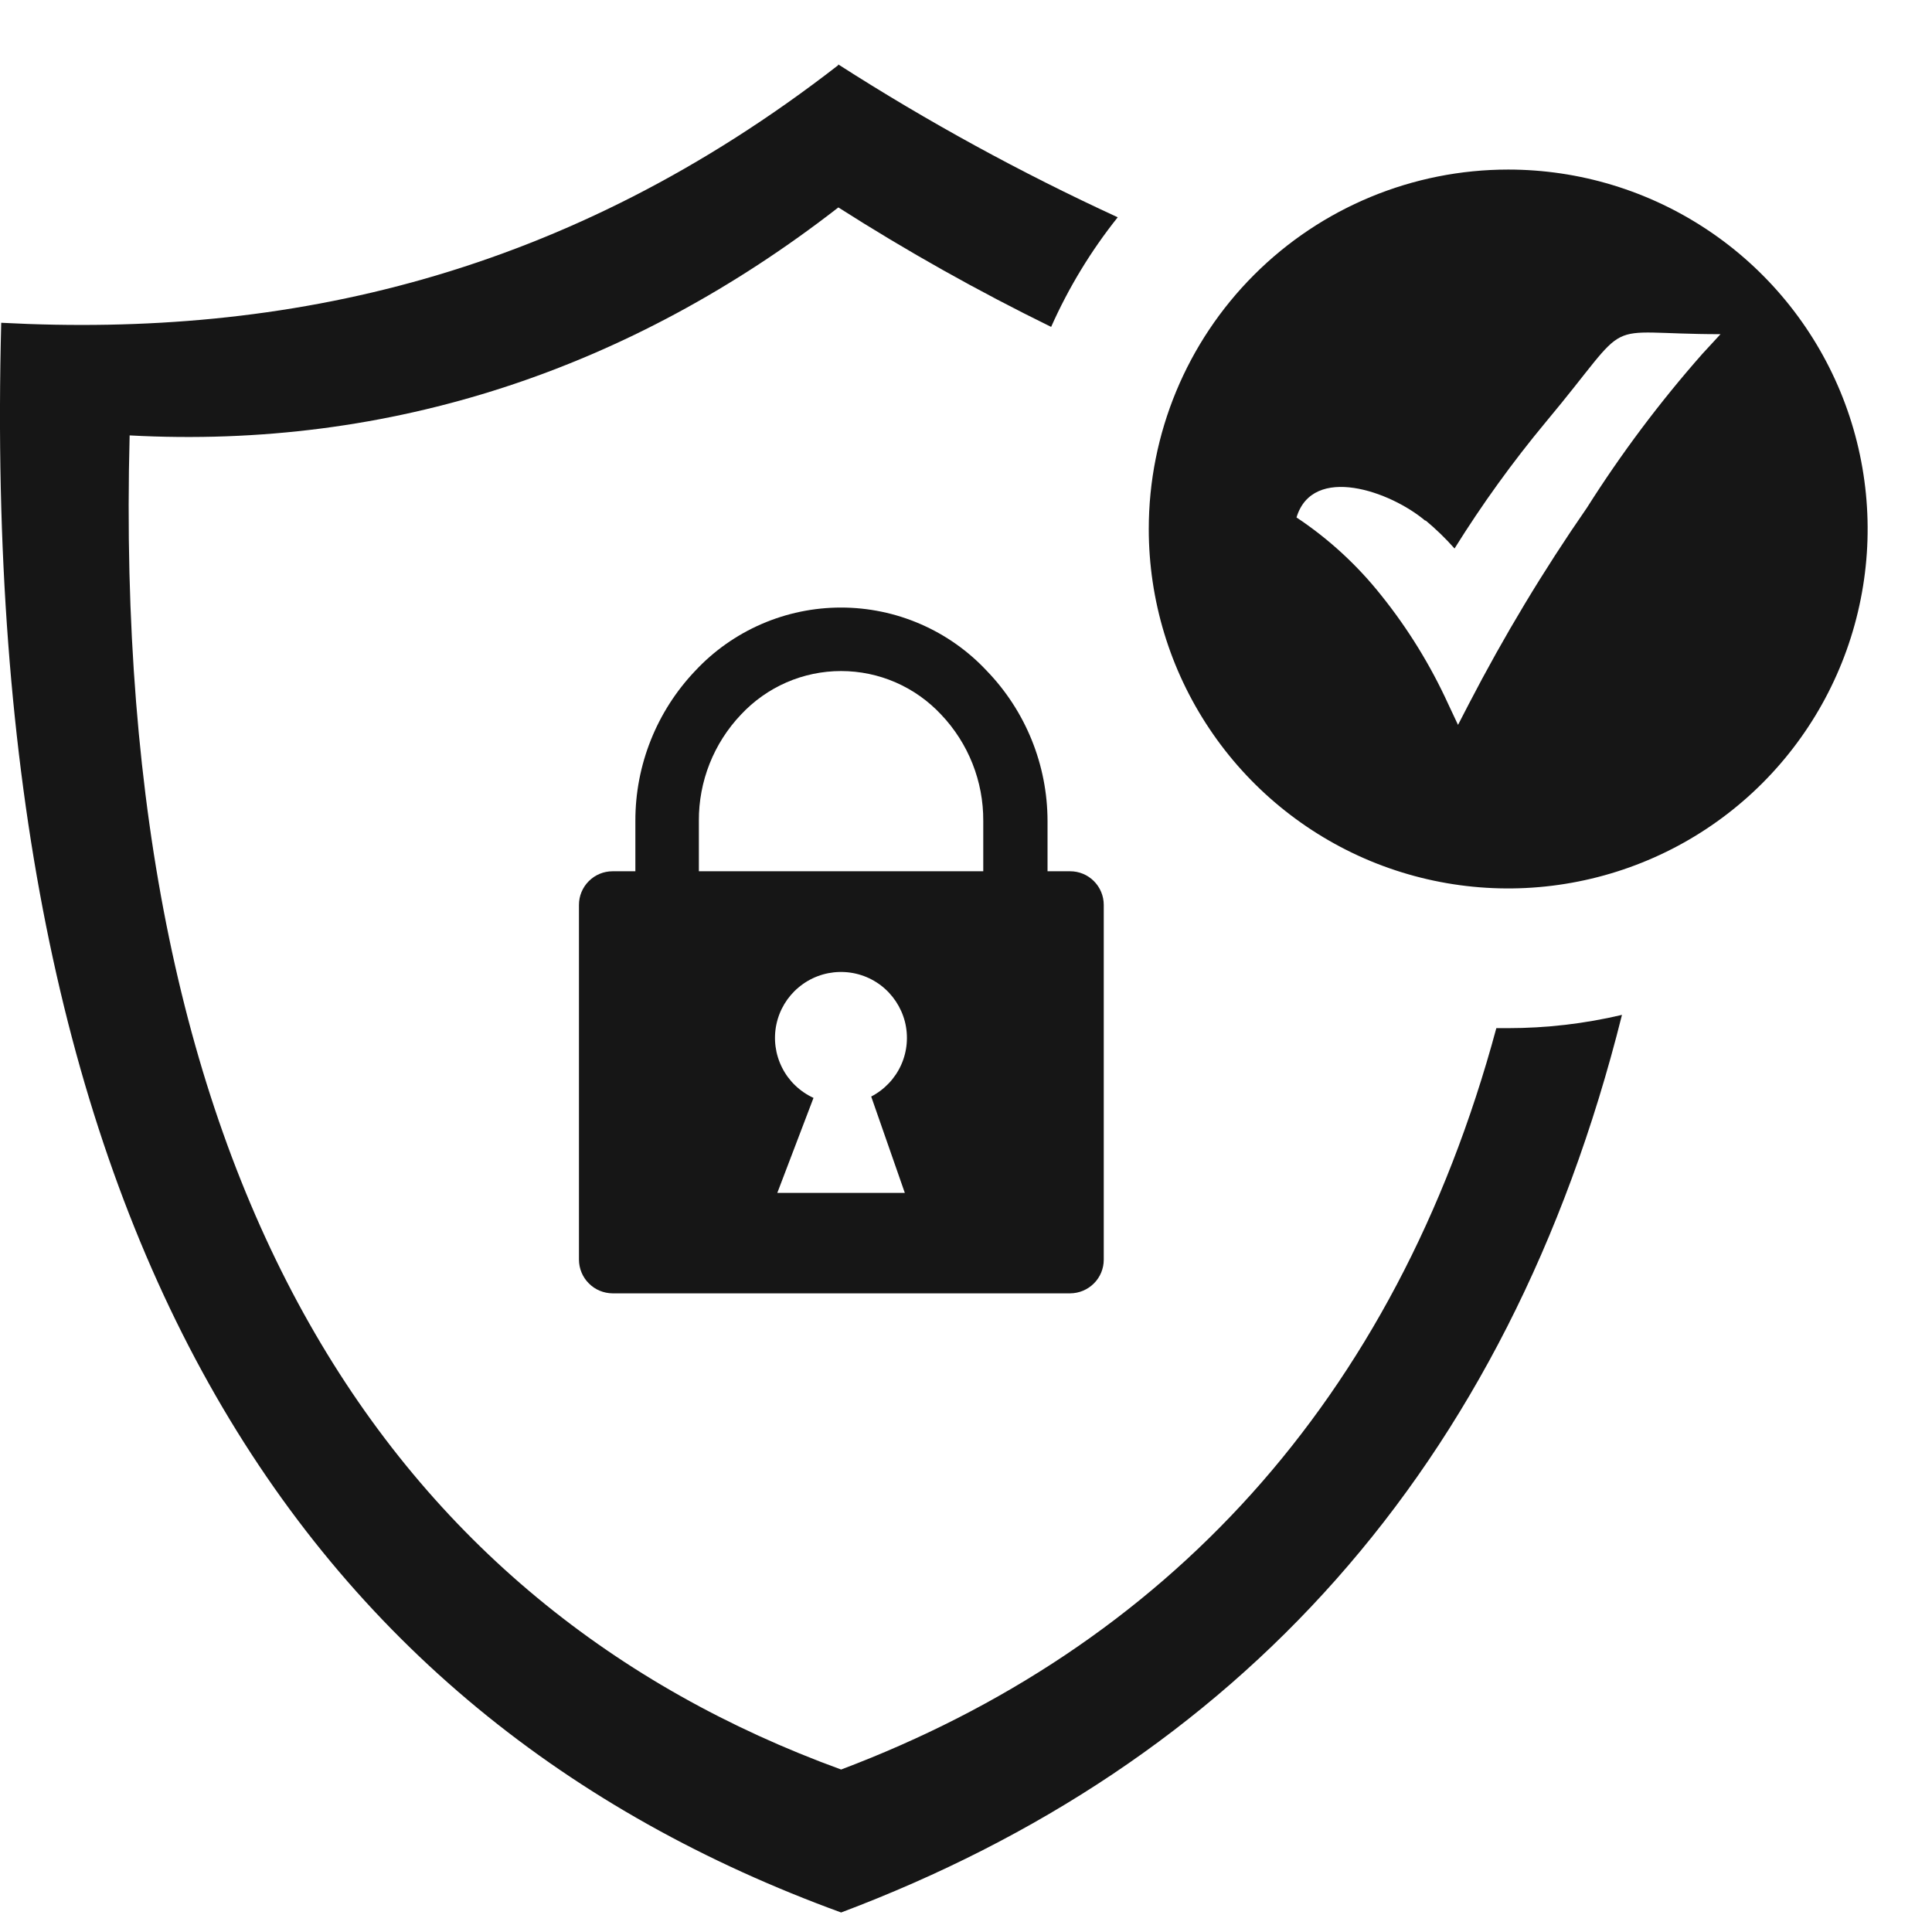 <?xml version="1.0" encoding="UTF-8"?> <svg xmlns="http://www.w3.org/2000/svg" width="30" height="30" viewBox="0 0 30 30" fill="none"><path fill-rule="evenodd" clip-rule="evenodd" d="M13.016 1C14.406 1.891 15.856 2.684 17.356 3.374C16.94 3.895 16.593 4.467 16.322 5.076C15.187 4.52 14.084 3.901 13.018 3.221C9.787 5.732 6.07 6.98 2.013 6.761C1.707 18.447 6.07 24.933 13.061 27.477C18.061 25.589 21.665 21.784 23.235 15.965H23.414C24.011 15.965 24.605 15.896 25.186 15.759C23.412 22.851 19.166 27.396 13.061 29.697C4.635 26.627 -0.351 19.089 0.019 5.012C4.451 5.248 8.801 4.285 13.016 1.012V1Z" fill="#161616"></path><path fill-rule="evenodd" clip-rule="evenodd" d="M9.512 13.529H9.866V12.748C9.864 11.88 10.197 11.045 10.796 10.416C11.085 10.106 11.436 9.859 11.825 9.69C12.215 9.521 12.634 9.434 13.059 9.434C13.483 9.434 13.903 9.521 14.292 9.69C14.682 9.859 15.032 10.106 15.322 10.416C15.927 11.042 16.265 11.878 16.266 12.748V13.529H16.618C16.756 13.529 16.889 13.584 16.986 13.682C17.084 13.78 17.139 13.912 17.139 14.051V19.561C17.139 19.699 17.084 19.832 16.986 19.929C16.888 20.027 16.756 20.082 16.618 20.083H9.512C9.374 20.082 9.241 20.027 9.144 19.929C9.046 19.832 8.991 19.699 8.99 19.561V14.051C8.99 13.912 9.045 13.78 9.143 13.682C9.241 13.584 9.373 13.529 9.512 13.529ZM10.852 13.529H15.268V12.748C15.272 12.133 15.037 11.541 14.614 11.096C14.415 10.883 14.175 10.713 13.907 10.596C13.64 10.48 13.352 10.42 13.06 10.42C12.768 10.42 12.48 10.48 12.213 10.596C11.945 10.713 11.705 10.883 11.506 11.096C11.083 11.541 10.848 12.133 10.852 12.748V13.529ZM12.632 17.048L12.07 18.523H14.05L13.528 17.027C13.734 16.92 13.898 16.747 13.993 16.536C14.088 16.325 14.108 16.087 14.051 15.863C13.993 15.639 13.861 15.44 13.677 15.3C13.492 15.16 13.266 15.087 13.034 15.093C12.803 15.098 12.58 15.182 12.402 15.331C12.224 15.479 12.102 15.683 12.055 15.91C12.008 16.137 12.04 16.373 12.145 16.58C12.249 16.786 12.421 16.951 12.632 17.048Z" fill="#161616"></path><path fill-rule="evenodd" clip-rule="evenodd" d="M23.419 2.633C24.523 2.633 25.602 2.96 26.52 3.574C27.438 4.187 28.153 5.059 28.576 6.079C28.998 7.098 29.109 8.221 28.893 9.303C28.678 10.386 28.146 11.38 27.366 12.161C26.585 12.942 25.591 13.473 24.508 13.688C23.425 13.904 22.303 13.793 21.283 13.371C20.264 12.948 19.392 12.233 18.779 11.315C18.165 10.397 17.838 9.318 17.838 8.214C17.838 6.734 18.426 5.315 19.473 4.268C20.519 3.221 21.939 2.633 23.419 2.633ZM22.135 8.08C22.296 8.214 22.447 8.36 22.586 8.517C23.013 7.832 23.486 7.176 24.002 6.555C25.418 4.861 24.769 5.189 26.716 5.189L26.433 5.496C25.774 6.243 25.175 7.042 24.642 7.884C23.966 8.86 23.354 9.877 22.808 10.931L22.64 11.256L22.485 10.926C22.21 10.325 21.862 9.761 21.449 9.246C21.076 8.776 20.632 8.367 20.132 8.035C20.384 7.202 21.593 7.629 22.133 8.087L22.135 8.08Z" fill="#161616"></path></svg> 